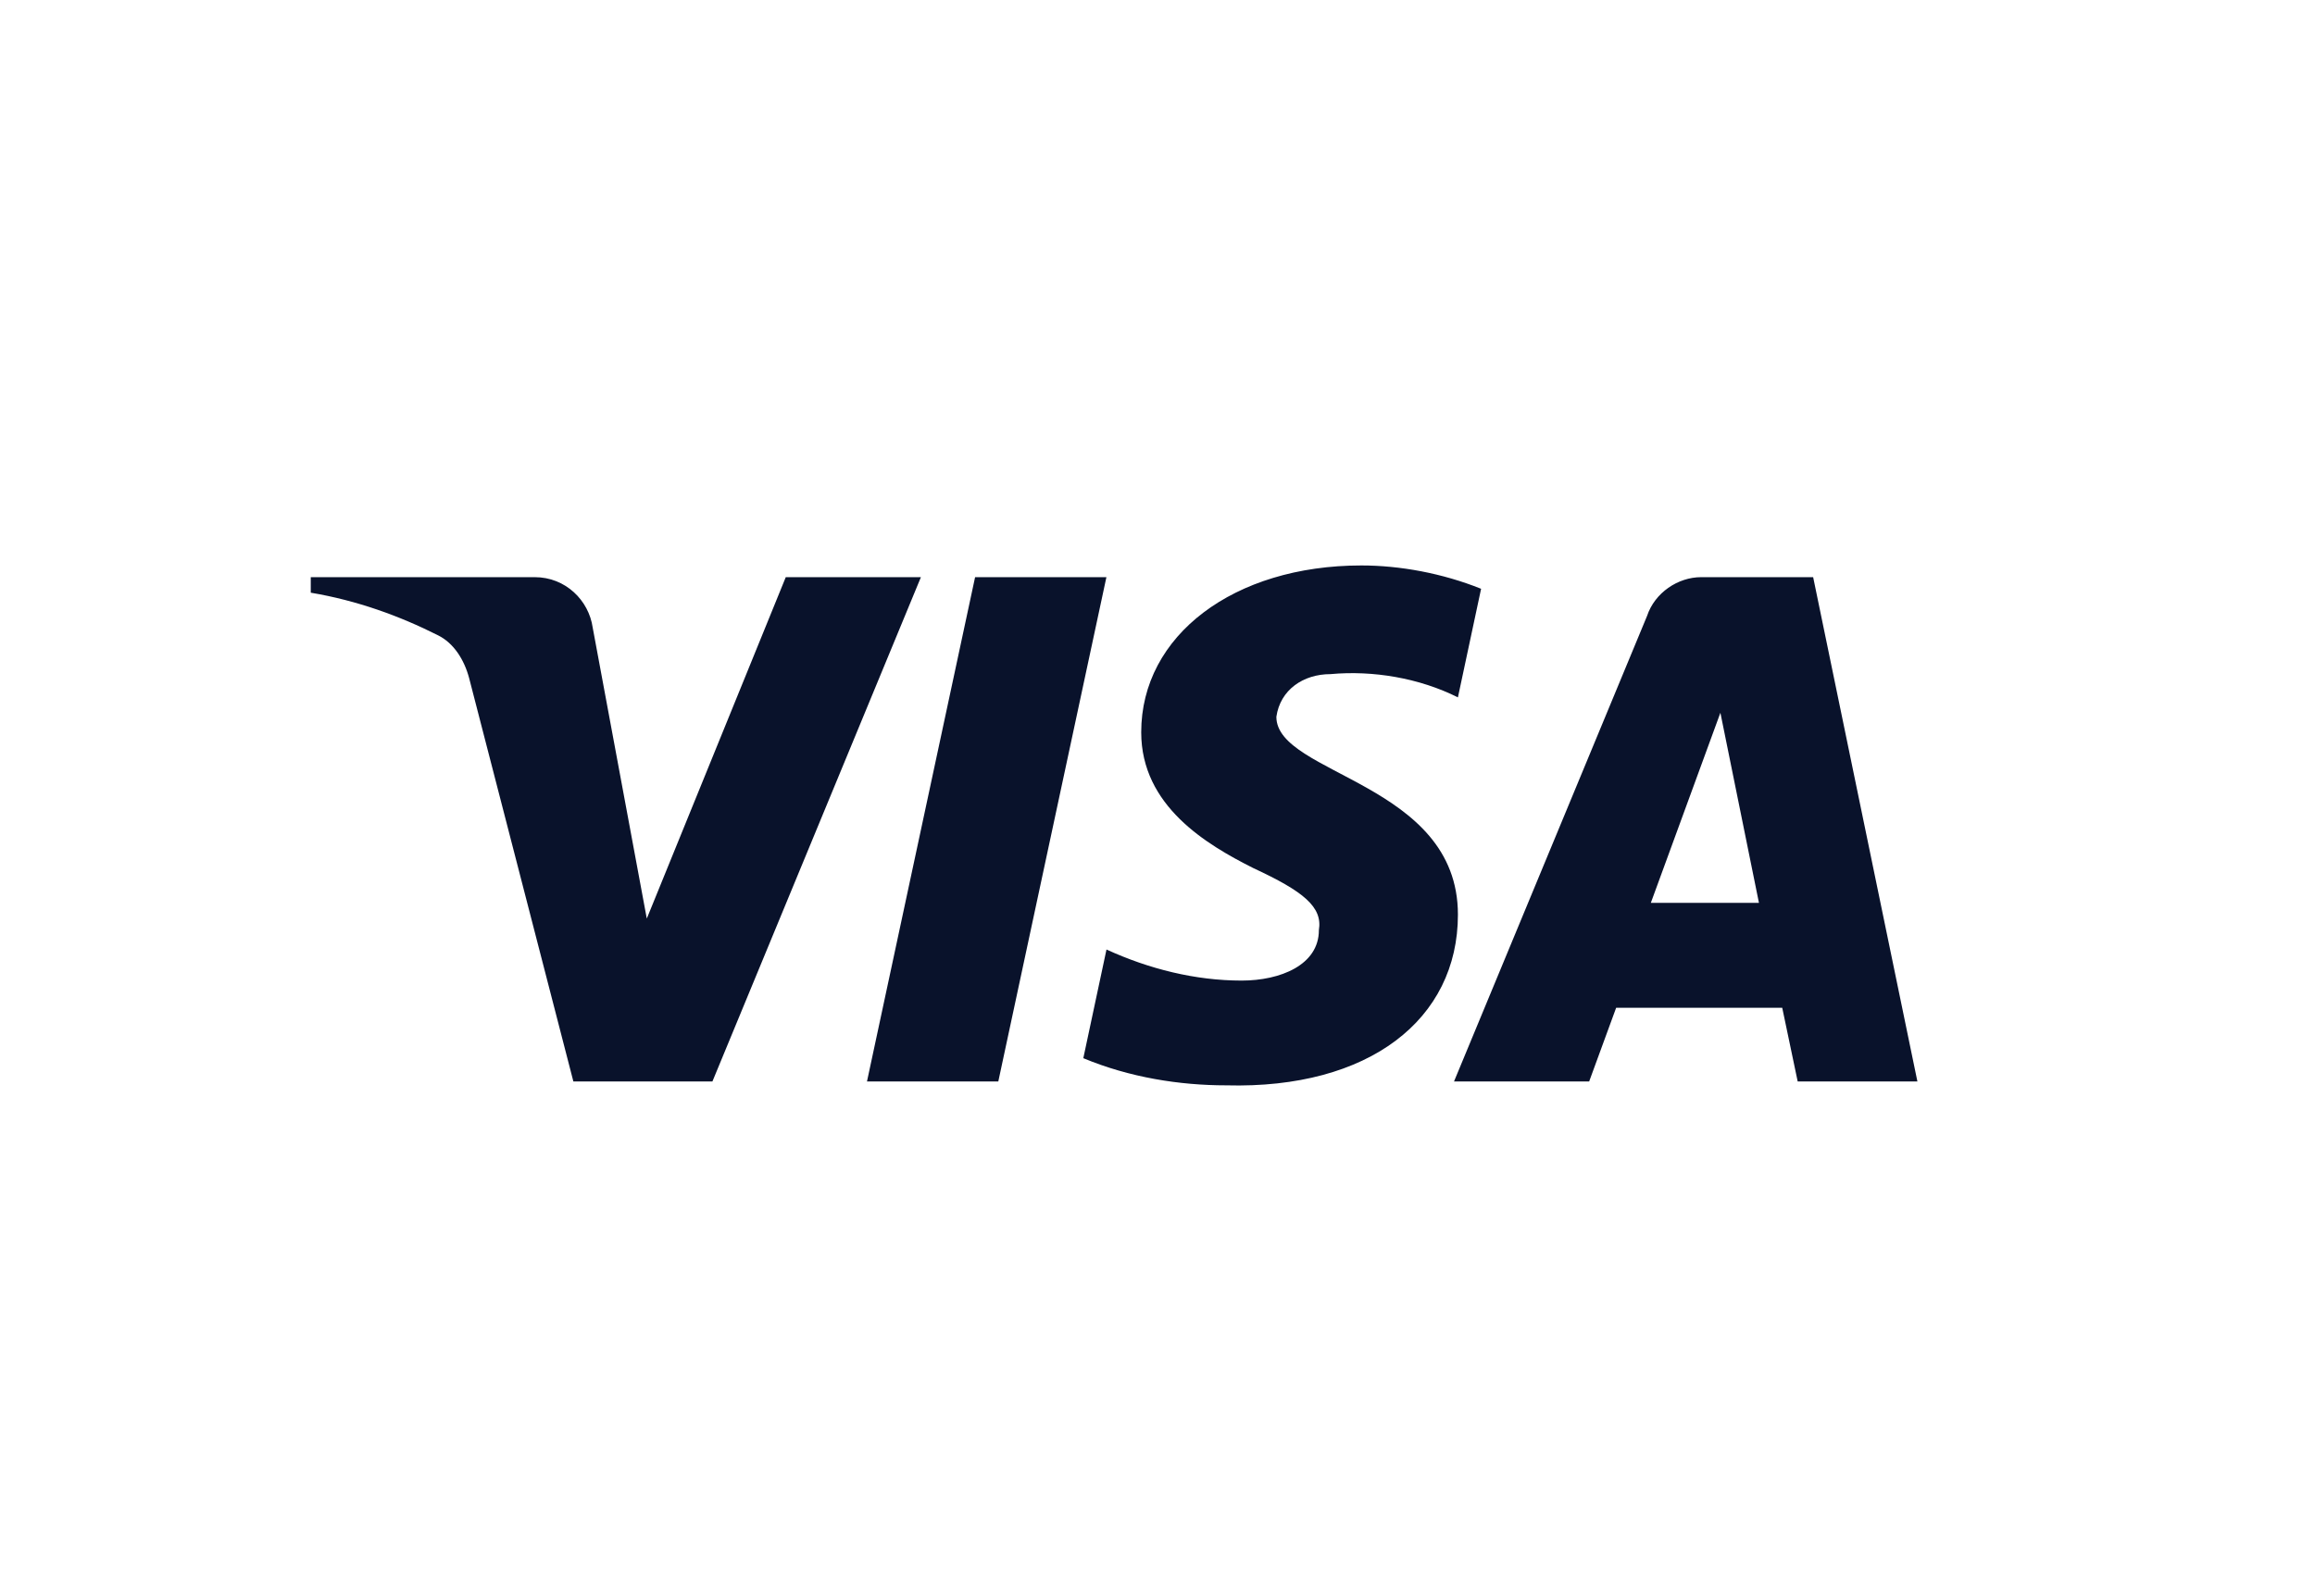 <svg xmlns="http://www.w3.org/2000/svg" fill="none" viewBox="0 0 87 60" height="60" width="87">
<path fill="#09122B" d="M26.773 40.654H21.548L17.63 25.489C17.444 24.792 17.049 24.175 16.468 23.885C15.019 23.154 13.421 22.573 11.679 22.28V21.696H20.096C21.258 21.696 22.129 22.573 22.274 23.591L24.307 34.53L29.53 21.696H34.609L26.773 40.654ZM37.517 40.654H32.582L36.645 21.696H41.58L37.517 40.654ZM47.967 26.946C48.113 25.924 48.984 25.341 50 25.341C51.598 25.194 53.338 25.487 54.79 26.215L55.661 22.133C54.209 21.549 52.612 21.256 51.162 21.256C46.373 21.256 42.888 23.882 42.888 27.527C42.888 30.3 45.356 31.755 47.099 32.632C48.984 33.507 49.71 34.091 49.565 34.965C49.565 36.277 48.113 36.861 46.663 36.861C44.92 36.861 43.178 36.424 41.583 35.693L40.712 39.778C42.455 40.505 44.34 40.799 46.082 40.799C51.453 40.943 54.79 38.319 54.79 34.381C54.79 29.422 47.967 29.132 47.967 26.946ZM72.058 40.654L68.14 21.696H63.931C63.06 21.696 62.188 22.28 61.898 23.154L54.643 40.654H59.722L60.736 37.884H66.978L67.559 40.654H72.058ZM64.654 26.794L66.103 33.939H62.04L64.654 26.794Z" clip-rule="evenodd" fill-rule="evenodd"></path>
</svg>
